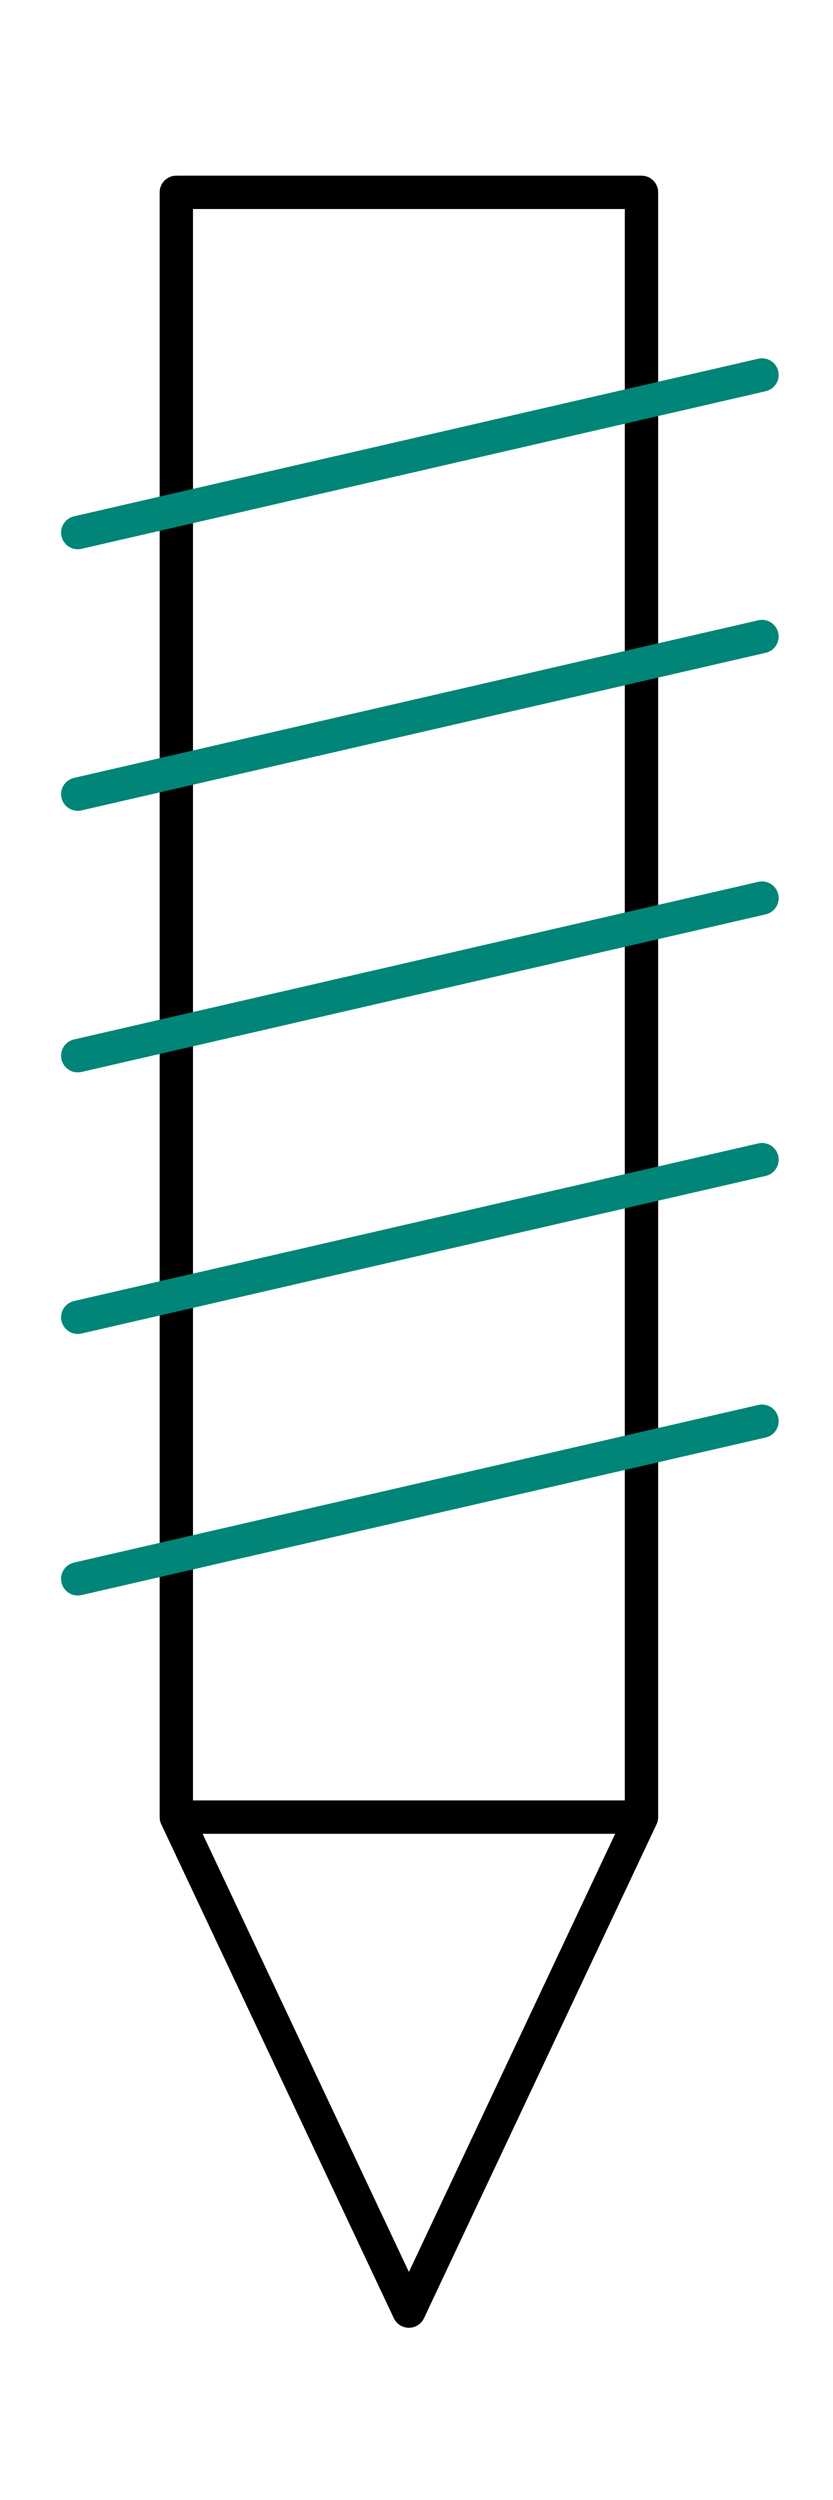 <?xml version="1.0" encoding="UTF-8"?>
<!-- Generator: Adobe Illustrator 16.0.0, SVG Export Plug-In . SVG Version: 6.00 Build 0)  -->
<svg xmlns="http://www.w3.org/2000/svg" xmlns:xlink="http://www.w3.org/1999/xlink" version="1.1" id="Ebene_1" x="0px" y="0px" width="150px" height="450px" viewBox="0 0 150 450" xml:space="preserve">
<g>
	<g>
		<path d="M73.631,419c-1.163,0-2.221-0.672-2.716-1.724l-41.854-88.861c-0.194-0.39-0.306-0.827-0.312-1.29c0,0,0-0.001,0-0.002    c0-0.003,0-0.005,0-0.008c0-0.002,0-0.003,0-0.005s0-0.003,0-0.005s0-0.004,0-0.006c0-0.001,0-0.003,0-0.004    c0-0.006,0-0.013,0-0.019V34.62c0-1.658,1.344-3.002,3.002-3.002h83.762c1.658,0,3.003,1.344,3.003,3.002v292.459    c0,0.004,0,0.011-0.001,0.017c0,0.001,0,0.003,0,0.004c0,0.002,0,0.004,0,0.006s0,0.003,0,0.005s0,0.003,0,0.005    c0,0.003,0,0.005,0,0.008c0,0.001,0,0.002,0,0.002c-0.007,0.463-0.118,0.9-0.312,1.29l-41.854,88.861    C75.852,418.328,74.793,419,73.631,419z M36.483,330.082l37.148,78.869l37.147-78.869H36.483z M34.752,324.076h77.756V37.623    H34.752V324.076z"></path>
	</g>
	<g>
		<path fill="#008578" d="M14,287.193c-1.368,0-2.604-0.94-2.923-2.329c-0.372-1.616,0.636-3.228,2.252-3.6l123.212-28.368    c1.61-0.375,3.228,0.636,3.6,2.252s-0.636,3.228-2.252,3.6L14.676,287.116C14.449,287.169,14.223,287.193,14,287.193z M14,240.112    c-1.368,0-2.604-0.94-2.923-2.329c-0.372-1.616,0.636-3.228,2.252-3.6l123.212-28.369c1.61-0.372,3.228,0.635,3.6,2.252    c0.372,1.616-0.636,3.228-2.252,3.6L14.676,240.035C14.45,240.088,14.223,240.112,14,240.112z M14,193.03    c-1.368,0-2.604-0.94-2.923-2.329c-0.372-1.616,0.636-3.228,2.252-3.6l123.212-28.368c1.61-0.373,3.228,0.635,3.6,2.252    c0.372,1.616-0.636,3.228-2.252,3.6L14.676,192.953C14.449,193.005,14.223,193.03,14,193.03z M14,145.949    c-1.368,0-2.604-0.94-2.923-2.329c-0.372-1.616,0.636-3.228,2.252-3.6l123.212-28.368c1.61-0.374,3.228,0.635,3.6,2.252    c0.372,1.616-0.636,3.228-2.252,3.6L14.676,145.872C14.449,145.924,14.223,145.949,14,145.949z M14,98.867    c-1.368,0-2.604-0.94-2.923-2.329c-0.372-1.616,0.636-3.228,2.252-3.6L136.541,64.57c1.61-0.374,3.228,0.635,3.6,2.252    c0.372,1.616-0.636,3.228-2.252,3.6L14.676,98.79C14.449,98.842,14.223,98.867,14,98.867z"></path>
	</g>
</g>
</svg>

